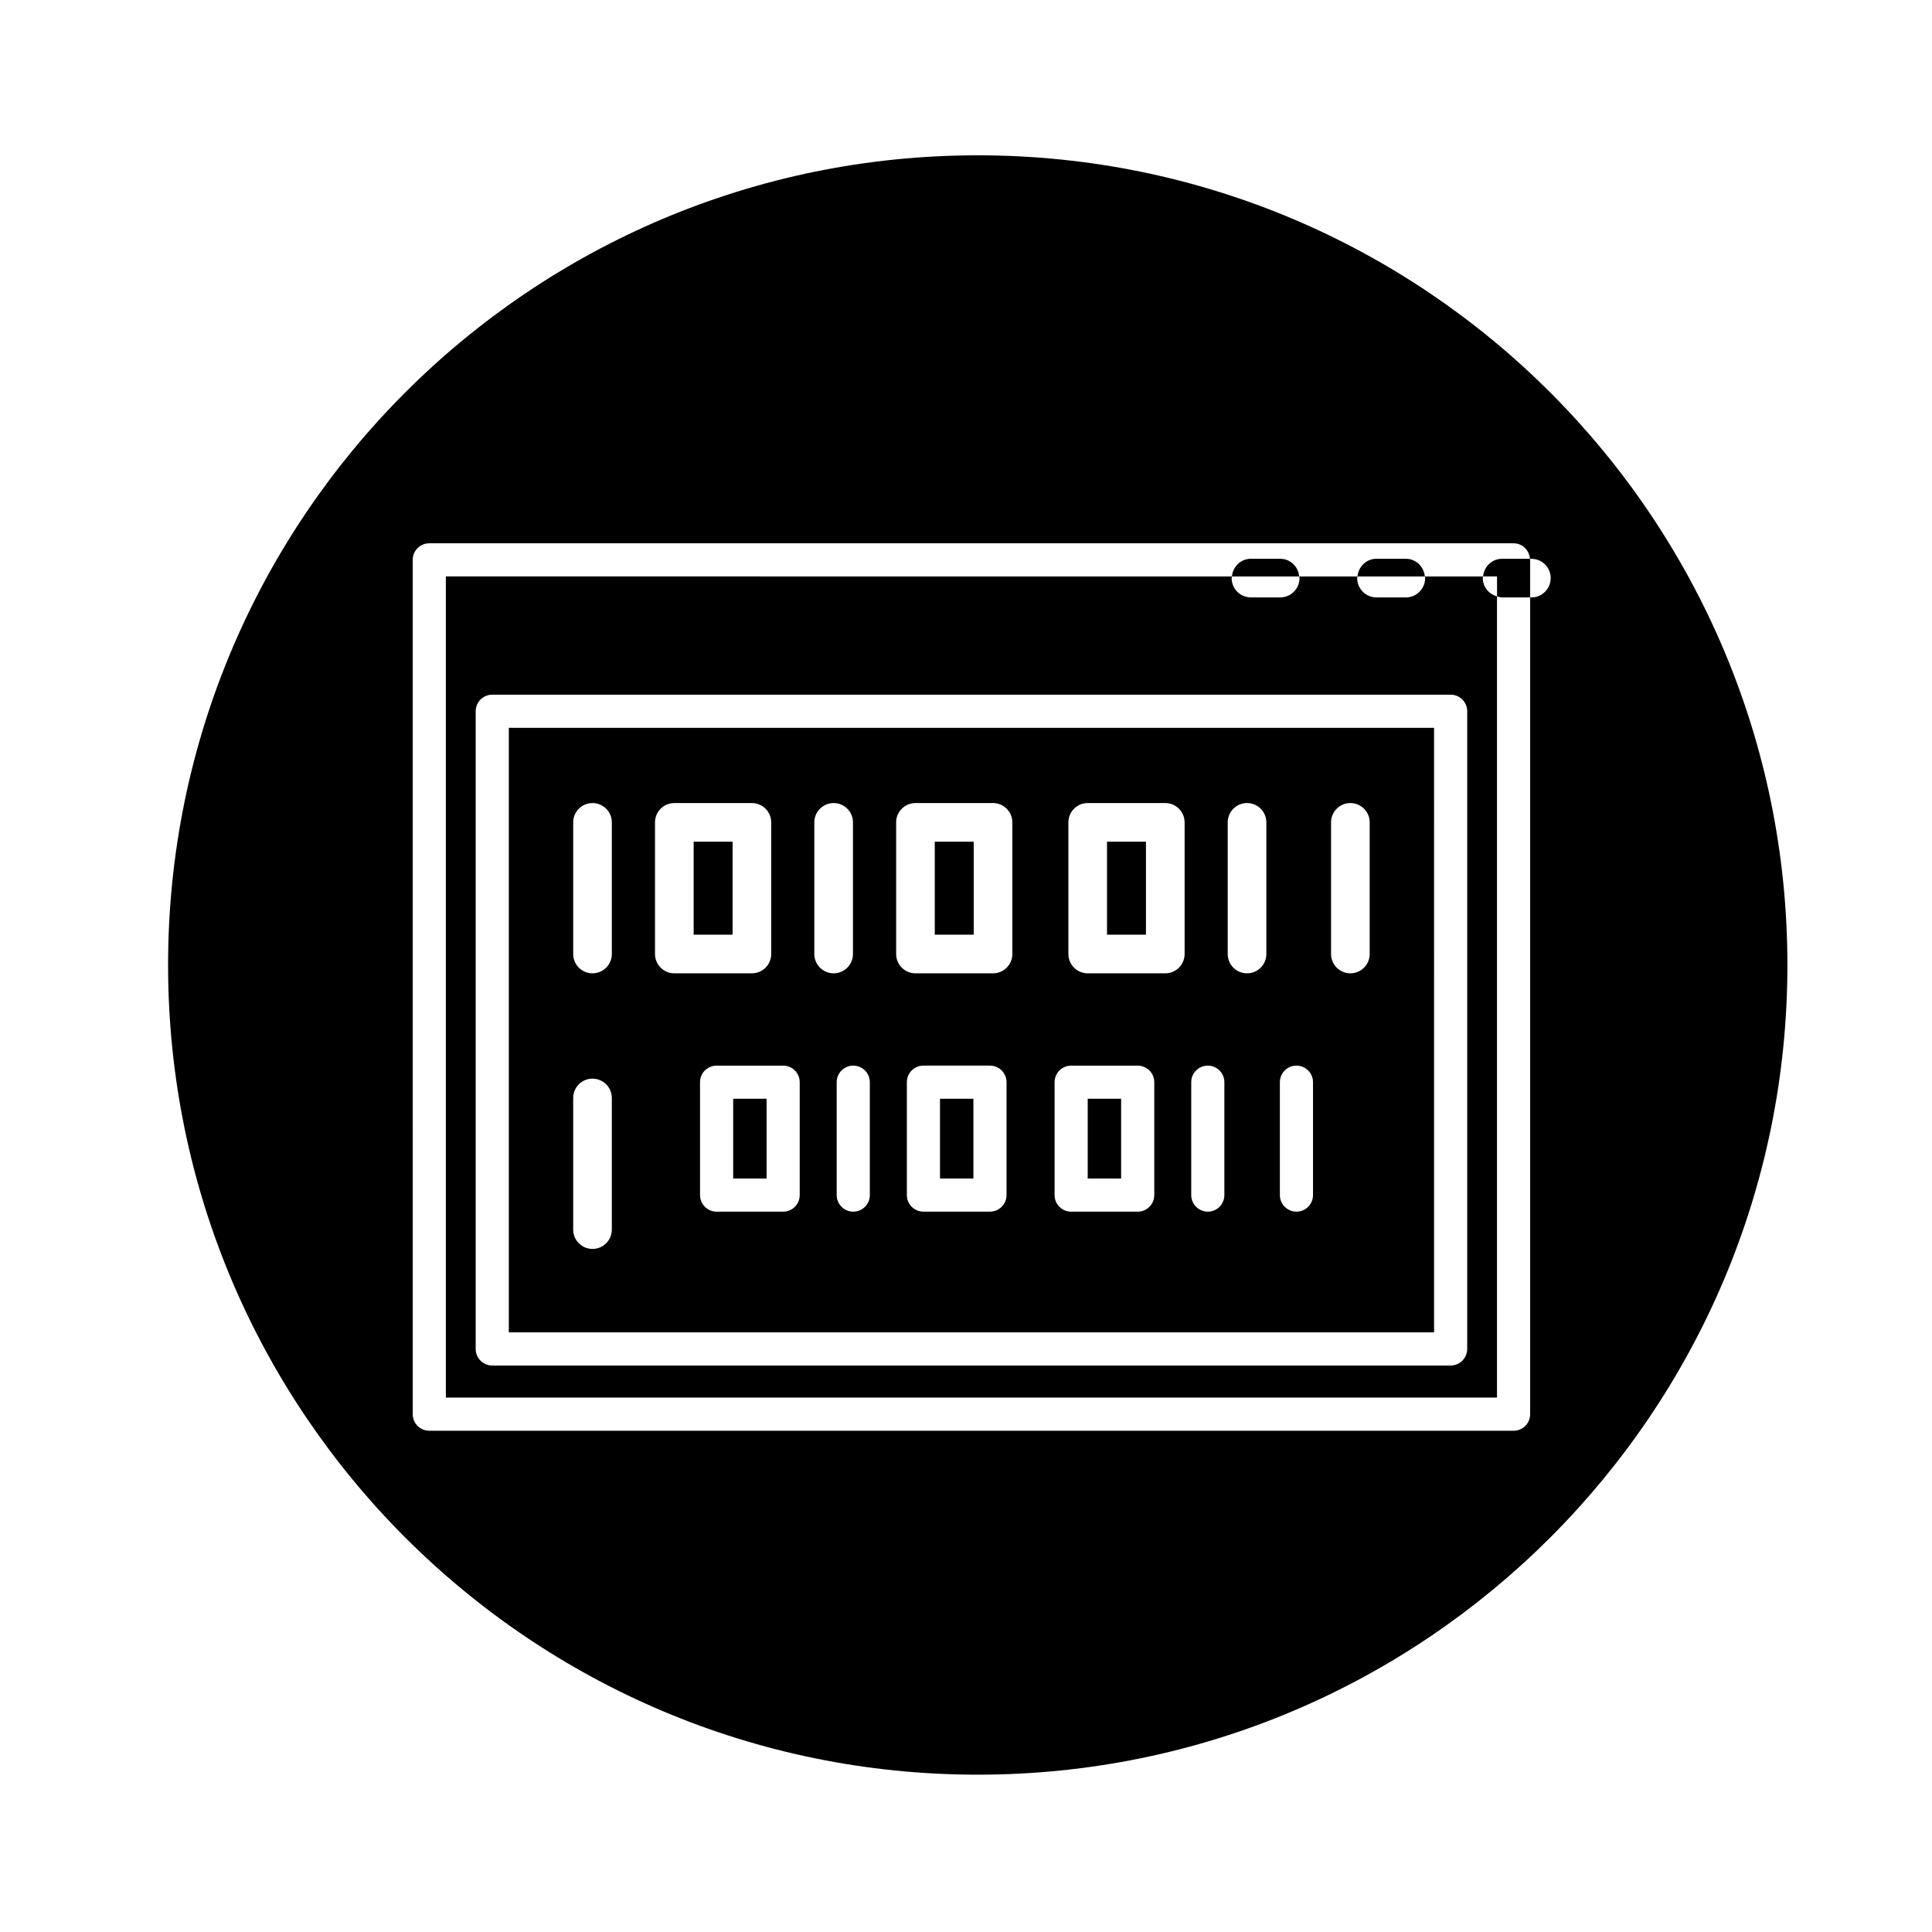 <?xml version="1.0" encoding="utf-8"?>
<!-- Generator: Adobe Illustrator 16.0.0, SVG Export Plug-In . SVG Version: 6.00 Build 0)  -->
<!DOCTYPE svg PUBLIC "-//W3C//DTD SVG 1.1//EN" "http://www.w3.org/Graphics/SVG/1.1/DTD/svg11.dtd">
<svg version="1.1" id="Layer_1" xmlns="http://www.w3.org/2000/svg" xmlns:xlink="http://www.w3.org/1999/xlink" x="0px" y="0px"
	 width="100px" height="100px" viewBox="0 0 100 100" enable-background="new 0 0 100 100" xml:space="preserve">
<g>
	<path d="M76.749,29.922c0-0.03,0.015-0.057,0.017-0.086h-3.019c0.003,0.029,0.018,0.056,0.018,0.086c0,0.553-0.448,1-1,1h-1.518
		c-0.552,0-1-0.447-1-1c0-0.03,0.015-0.057,0.017-0.086h-3.019c0.003,0.029,0.018,0.056,0.018,0.086c0,0.553-0.448,1-1,1h-1.515
		c-0.552,0-1-0.447-1-1c0-0.03,0.015-0.057,0.018-0.086H23.078v23.946v4.398v14.158h13.461h4.456h36.49v-41.47
		C77.064,30.751,76.749,30.381,76.749,29.922z M75.942,69.821c0,0.475-0.384,0.858-0.858,0.858H44.666H37.25H25.479
		c-0.474,0-0.858-0.384-0.858-0.858V57.639V50.24V36.814c0-0.475,0.384-0.858,0.858-0.858h49.606c0.474,0,0.858,0.384,0.858,0.858
		V69.821z"/>
	<rect x="48.654" y="56.871" width="1.729" height="4.129"/>
	<rect x="56.3" y="56.871" width="1.729" height="4.129"/>
	<path d="M50.608,91.857c23.146,0,41.908-18.764,41.908-41.908c0-23.146-18.762-41.91-41.908-41.91
		C27.463,8.039,8.7,26.803,8.7,49.949C8.7,73.094,27.463,91.857,50.608,91.857z M21.362,58.181v-4.398V28.978
		c0-0.474,0.384-0.857,0.857-0.857h56.123c0.454,0,0.816,0.355,0.847,0.802h0.074c0.552,0,1,0.447,1,1s-0.448,1-1,1h-0.063v42.275
		c0,0.474-0.384,0.857-0.858,0.857H40.995h-4.456H22.22c-0.474,0-0.857-0.384-0.857-0.857V58.181z"/>
	<rect x="37.949" y="56.871" width="1.729" height="4.129"/>
	<rect x="57.299" y="43.566" width="2.016" height="4.813"/>
	<rect x="48.384" y="43.566" width="2.015" height="4.813"/>
	<path d="M26.336,50.24v7.398v11.325H37.25h7.416h29.561V37.672H26.336V50.24z M52.098,61.857c0,0.474-0.384,0.857-0.858,0.857
		h-3.443c-0.474,0-0.858-0.384-0.858-0.857v-5.844c0-0.475,0.384-0.857,0.858-0.857h3.443c0.474,0,0.858,0.383,0.858,0.857V61.857z
		 M68.895,42.566c0-0.553,0.448-1,1-1s1,0.447,1,1v6.813c0,0.553-0.448,1-1,1s-1-0.447-1-1V42.566z M66.246,56.014
		c0-0.475,0.384-0.857,0.858-0.857s0.857,0.383,0.857,0.857v5.844c0,0.474-0.384,0.857-0.857,0.857s-0.858-0.384-0.858-0.857V56.014
		z M63.546,42.566c0-0.553,0.448-1,1-1s1,0.447,1,1v6.813c0,0.553-0.448,1-1,1s-1-0.447-1-1V42.566z M61.658,56.014
		c0-0.475,0.384-0.857,0.858-0.857s0.857,0.383,0.857,0.857v5.844c0,0.474-0.384,0.857-0.857,0.857s-0.858-0.384-0.858-0.857V56.014
		z M55.299,42.566c0-0.553,0.448-1,1-1h4.016c0.552,0,1,0.447,1,1v6.813c0,0.553-0.448,1-1,1h-4.016c-0.552,0-1-0.447-1-1V42.566z
		 M54.585,56.014c0-0.475,0.384-0.857,0.858-0.857h3.444c0.474,0,0.858,0.383,0.858,0.857v5.844c0,0.474-0.384,0.857-0.858,0.857
		h-3.444c-0.474,0-0.858-0.384-0.858-0.857V56.014z M46.384,42.566c0-0.553,0.448-1,1-1h4.015c0.552,0,1,0.447,1,1v6.813
		c0,0.553-0.448,1-1,1h-4.015c-0.552,0-1-0.447-1-1V42.566z M45.022,56.014v5.844c0,0.474-0.384,0.857-0.858,0.857
		s-0.857-0.384-0.857-0.857v-5.844c0-0.475,0.384-0.857,0.857-0.857S45.022,55.539,45.022,56.014z M42.149,42.566
		c0-0.553,0.448-1,1-1s1,0.447,1,1v6.813c0,0.553-0.448,1-1,1s-1-0.447-1-1V42.566z M41.393,56.014v5.844
		c0,0.474-0.384,0.857-0.858,0.857h-3.443c-0.474,0-0.858-0.384-0.858-0.857v-5.844c0-0.475,0.384-0.857,0.858-0.857h3.443
		C41.009,55.156,41.393,55.539,41.393,56.014z M33.903,42.566c0-0.553,0.448-1,1-1h4.015c0.552,0,1,0.447,1,1v6.813
		c0,0.553-0.448,1-1,1h-4.015c-0.552,0-1-0.447-1-1V42.566z M29.668,42.566c0-0.553,0.448-1,1-1s1,0.447,1,1v6.813
		c0,0.553-0.448,1-1,1s-1-0.447-1-1V42.566z M29.668,56.831c0-0.553,0.448-1,1-1s1,0.447,1,1v6.813c0,0.553-0.448,1-1,1
		s-1-0.447-1-1V56.831z"/>
	<rect x="35.903" y="43.566" width="2.015" height="4.813"/>
	<path d="M76.766,29.836h0.72v1.033c0.086,0.023,0.17,0.053,0.263,0.053h1.452v-1.944c0-0.02-0.01-0.036-0.011-0.056h-1.441
		C77.227,28.922,76.812,29.326,76.766,29.836z"/>
	<path d="M66.263,28.922h-1.515c-0.522,0-0.937,0.404-0.982,0.914h3.479C67.2,29.326,66.785,28.922,66.263,28.922z"/>
	<path d="M72.765,28.922h-1.518c-0.522,0-0.937,0.404-0.983,0.914h3.483C73.702,29.326,73.287,28.922,72.765,28.922z"/>
</g>
</svg>
